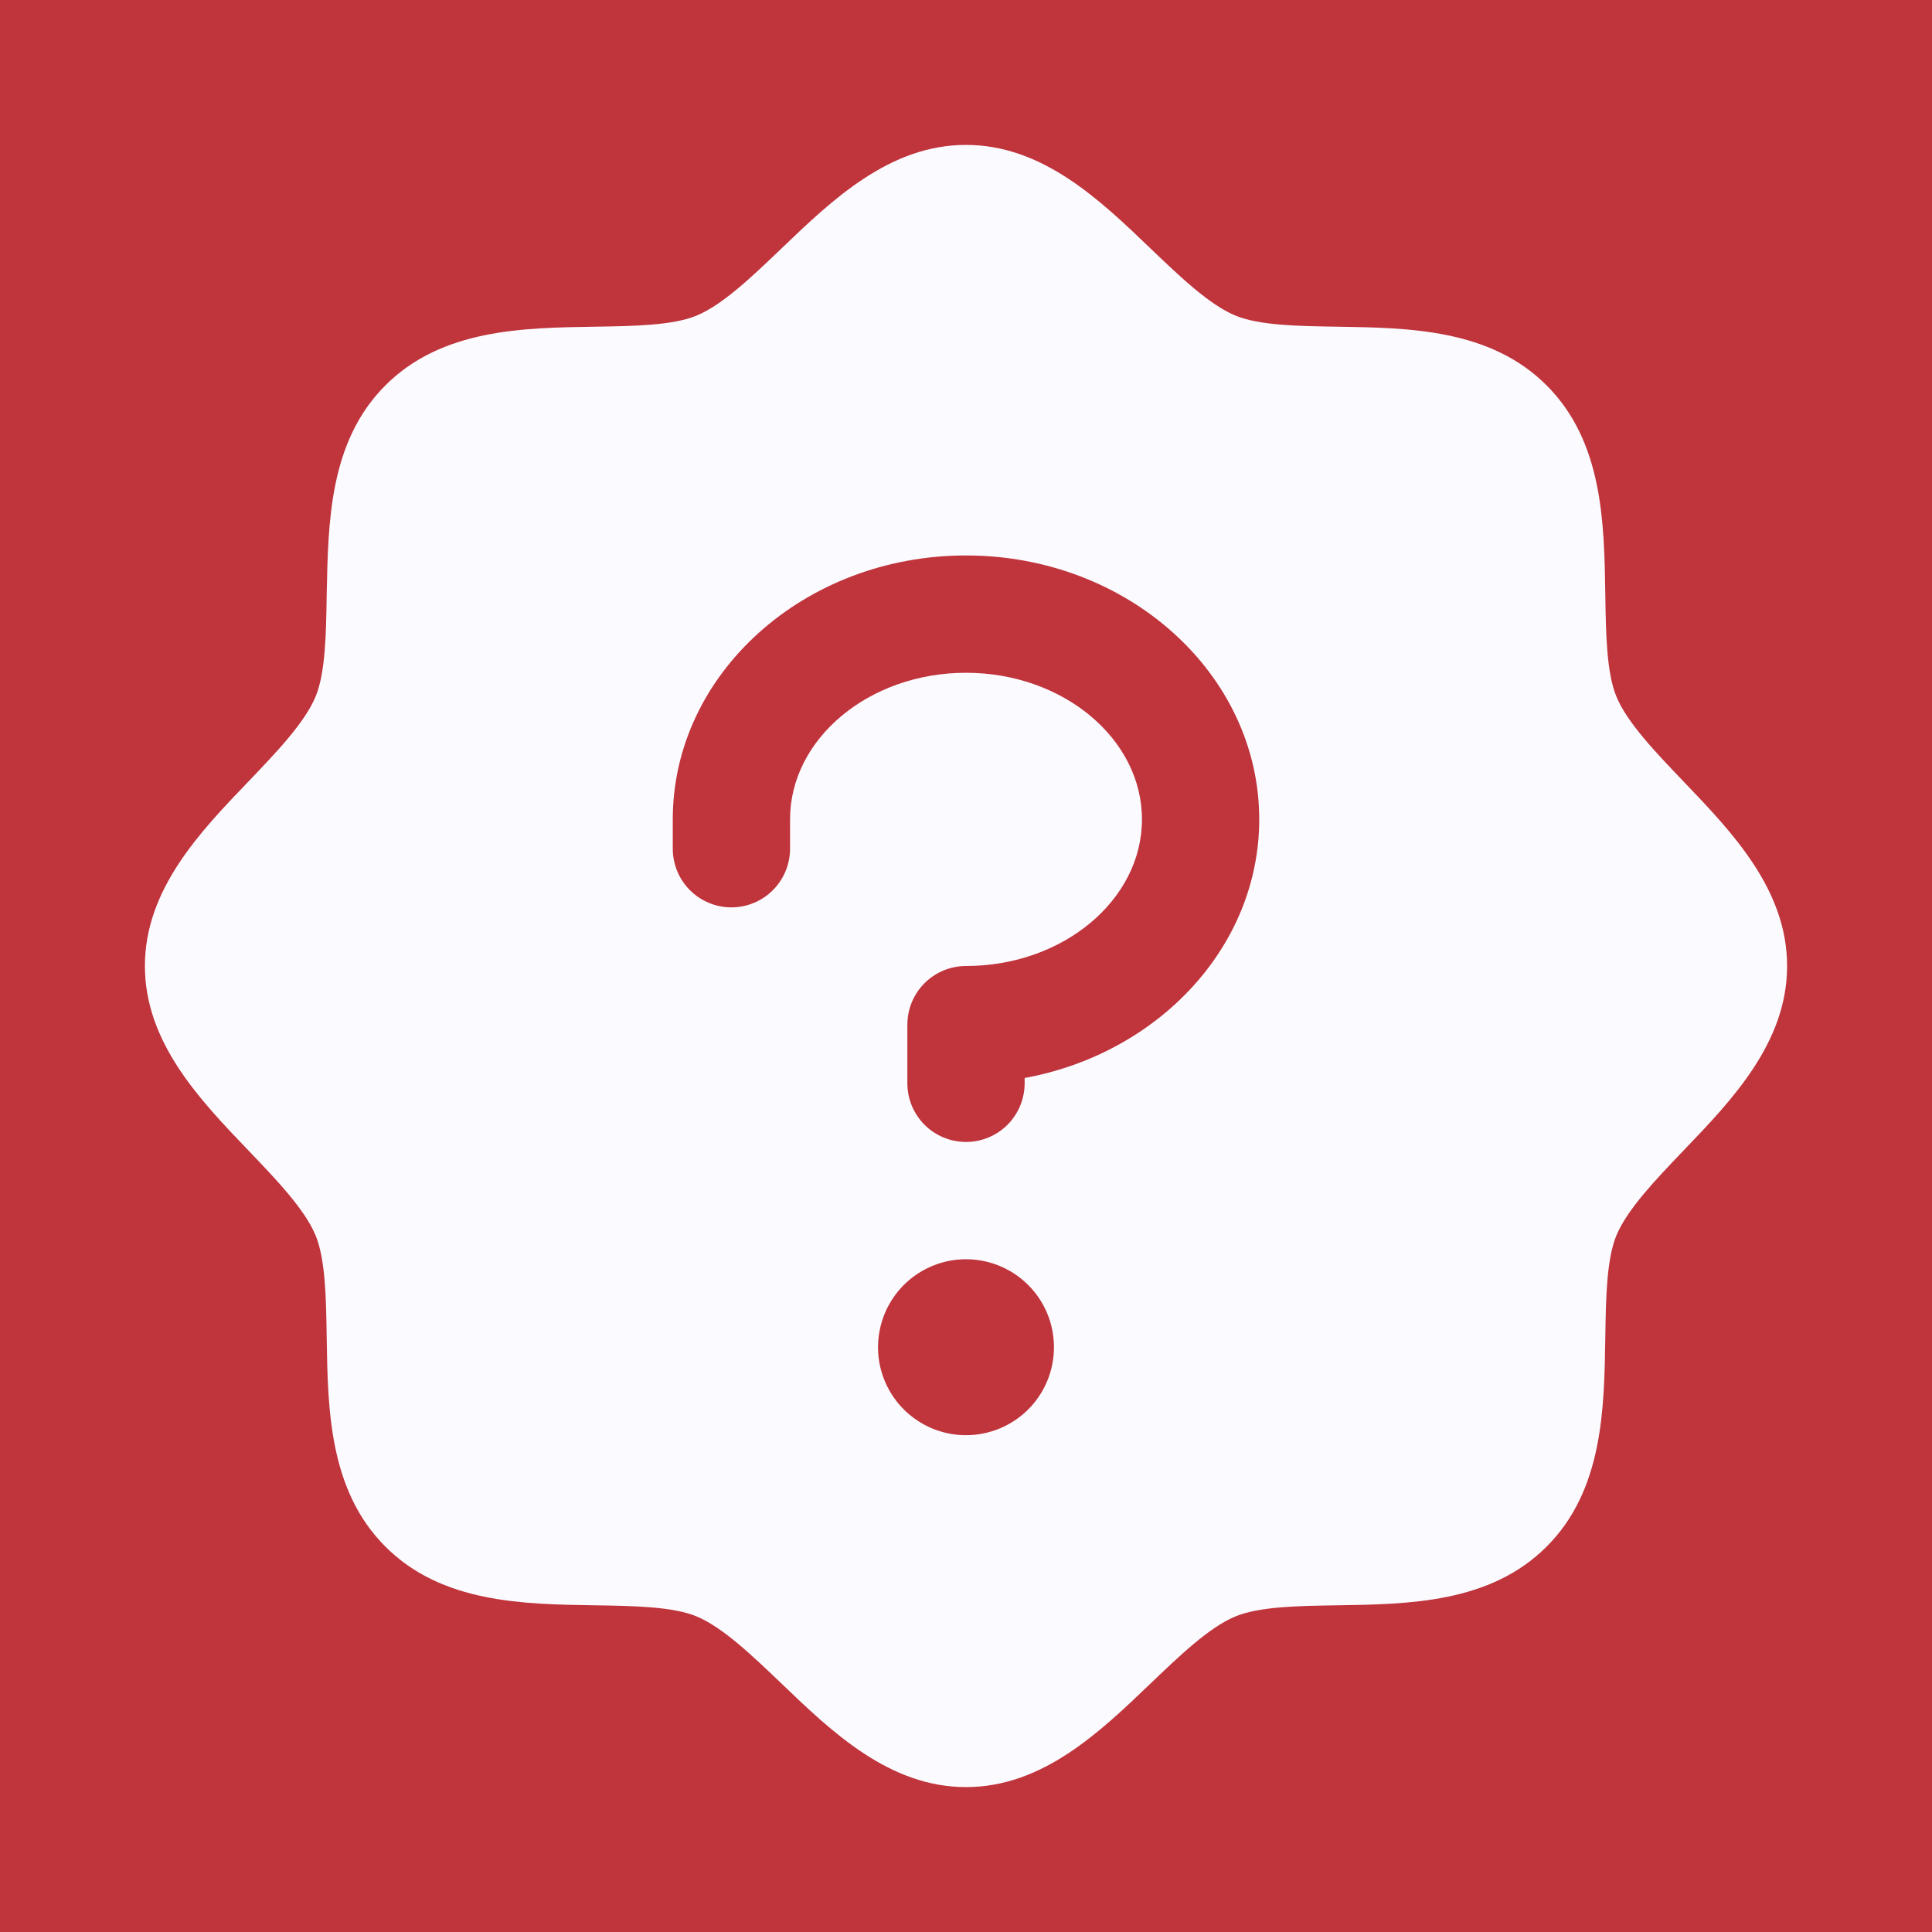 <?xml version="1.0" encoding="UTF-8"?> <svg xmlns="http://www.w3.org/2000/svg" width="40" height="40" viewBox="0 0 40 40" fill="none"><rect width="40" height="40" fill="#C0343C"></rect><path d="M34.854 16.178C34.282 15.58 33.69 14.964 33.466 14.422C33.26 13.925 33.248 13.103 33.236 12.306C33.213 10.825 33.189 9.146 32.021 7.979C30.854 6.811 29.175 6.787 27.694 6.764C26.897 6.752 26.075 6.74 25.578 6.534C25.038 6.31 24.42 5.718 23.822 5.146C22.775 4.14 21.585 3 20 3C18.415 3 17.227 4.14 16.178 5.146C15.58 5.718 14.964 6.31 14.422 6.534C13.929 6.74 13.103 6.752 12.306 6.764C10.825 6.787 9.146 6.811 7.979 7.979C6.811 9.146 6.795 10.825 6.764 12.306C6.752 13.103 6.74 13.925 6.534 14.422C6.31 14.962 5.718 15.58 5.146 16.178C4.14 17.225 3 18.415 3 20C3 21.585 4.14 22.773 5.146 23.822C5.718 24.42 6.31 25.036 6.534 25.578C6.74 26.075 6.752 26.897 6.764 27.694C6.787 29.175 6.811 30.854 7.979 32.021C9.146 33.189 10.825 33.213 12.306 33.236C13.103 33.248 13.925 33.26 14.422 33.466C14.962 33.69 15.58 34.282 16.178 34.854C17.225 35.86 18.415 37 20 37C21.585 37 22.773 35.86 23.822 34.854C24.42 34.282 25.036 33.69 25.578 33.466C26.075 33.26 26.897 33.248 27.694 33.236C29.175 33.213 30.854 33.189 32.021 32.021C33.189 30.854 33.213 29.175 33.236 27.694C33.248 26.897 33.26 26.075 33.466 25.578C33.69 25.038 34.282 24.42 34.854 23.822C35.86 22.775 37 21.585 37 20C37 18.415 35.86 17.227 34.854 16.178ZM20 29.714C19.64 29.714 19.288 29.608 18.988 29.407C18.689 29.207 18.455 28.923 18.317 28.59C18.179 28.257 18.143 27.891 18.214 27.538C18.284 27.184 18.457 26.86 18.712 26.605C18.967 26.35 19.291 26.177 19.645 26.106C19.998 26.036 20.364 26.072 20.697 26.21C21.03 26.348 21.314 26.581 21.515 26.881C21.715 27.18 21.821 27.533 21.821 27.893C21.821 28.376 21.63 28.839 21.288 29.181C20.946 29.522 20.483 29.714 20 29.714ZM21.214 22.319V22.429C21.214 22.751 21.086 23.059 20.859 23.287C20.631 23.515 20.322 23.643 20 23.643C19.678 23.643 19.369 23.515 19.141 23.287C18.914 23.059 18.786 22.751 18.786 22.429V21.214C18.786 20.892 18.914 20.583 19.141 20.356C19.369 20.128 19.678 20 20 20C22.008 20 23.643 18.634 23.643 16.964C23.643 15.295 22.008 13.929 20 13.929C17.992 13.929 16.357 15.295 16.357 16.964V17.571C16.357 17.893 16.229 18.202 16.002 18.43C15.774 18.658 15.465 18.786 15.143 18.786C14.821 18.786 14.512 18.658 14.284 18.43C14.056 18.202 13.929 17.893 13.929 17.571V16.964C13.929 13.951 16.652 11.5 20 11.5C23.348 11.5 26.071 13.951 26.071 16.964C26.071 19.602 23.983 21.811 21.214 22.319Z" fill="#FBFBFF"></path></svg> 